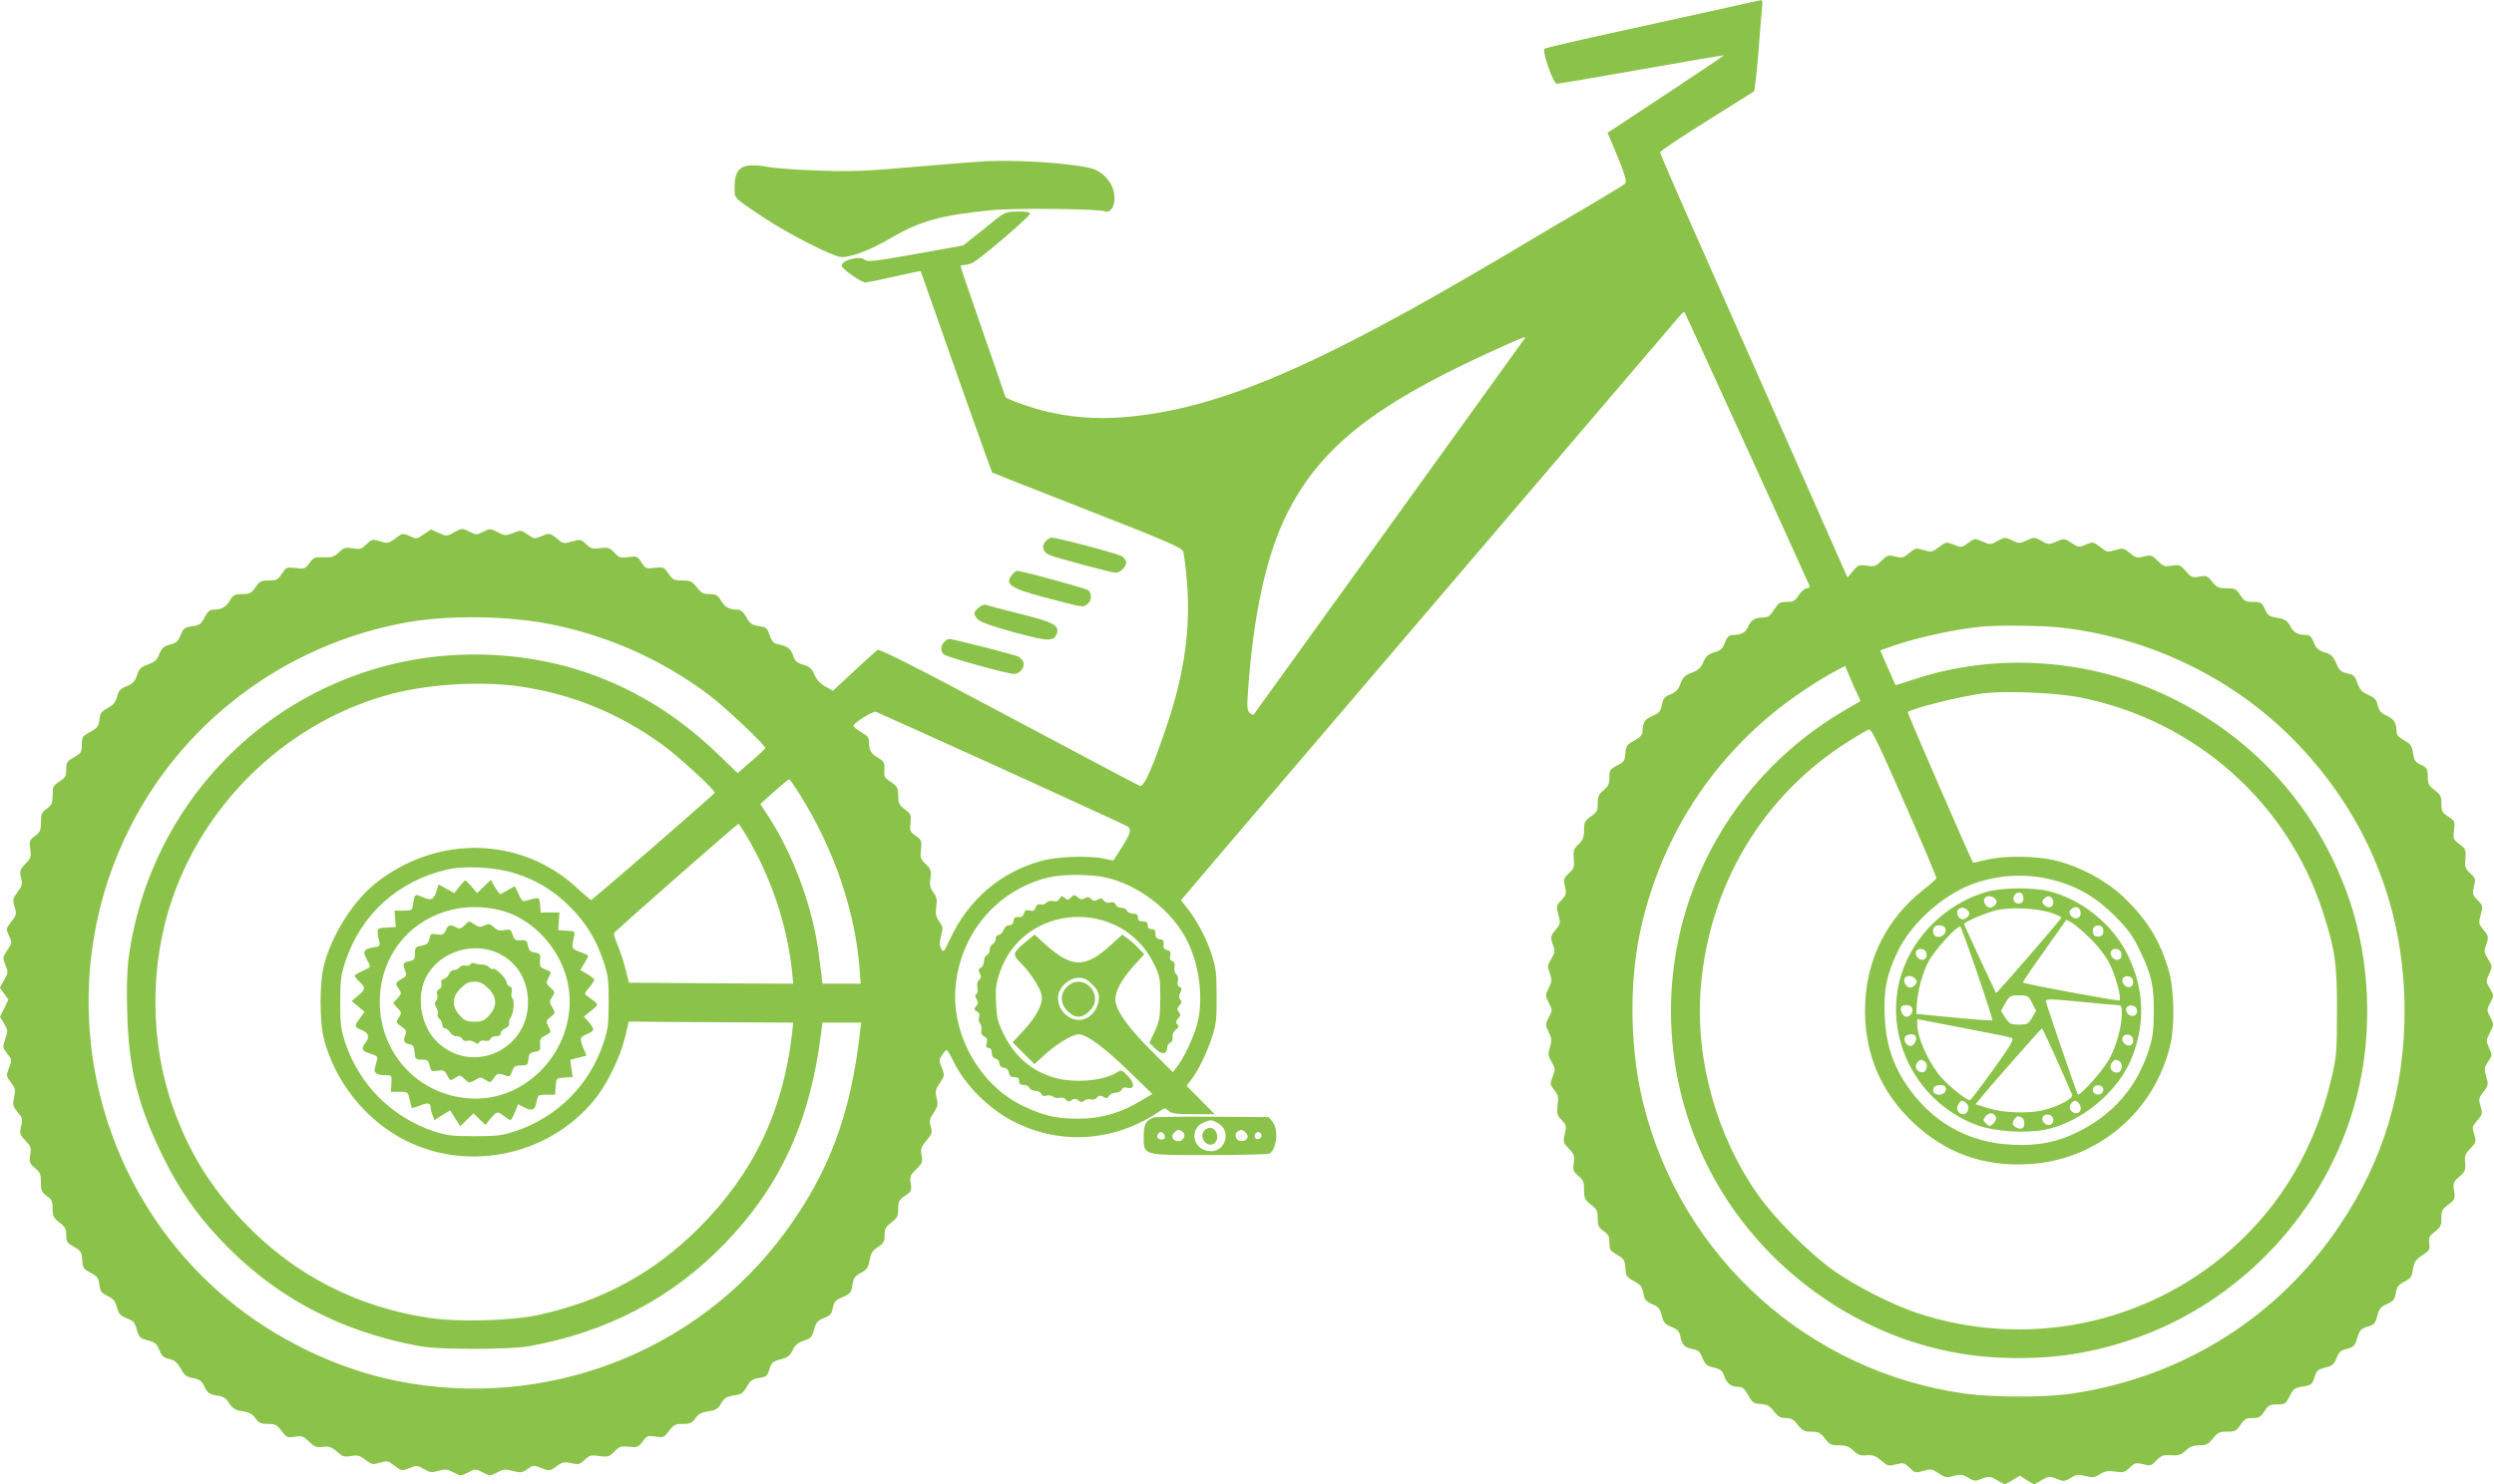 <?xml version="1.0" standalone="no"?>
<!DOCTYPE svg PUBLIC "-//W3C//DTD SVG 20010904//EN"
 "http://www.w3.org/TR/2001/REC-SVG-20010904/DTD/svg10.dtd">
<svg version="1.0" xmlns="http://www.w3.org/2000/svg"
 width="1280pt" height="762pt" viewBox="0 0 1280 762"
 preserveAspectRatio="xMidYMid meet">
<g transform="translate(0,762) scale(0.1,-0.1)"
fill="#8bc34a" stroke="none">
<path d="M8860 7580 c-91 -20 -336 -74 -545 -120 -209 -45 -384 -86 -388 -90
-14 -13 45 -180 63 -180 8 0 204 33 435 74 231 41 421 73 422 72 2 -1 -132
-91 -297 -200 l-300 -198 16 -36 c74 -175 87 -214 73 -226 -8 -7 -97 -61 -199
-121 -102 -59 -293 -172 -425 -251 -966 -572 -1463 -784 -1939 -825 -151 -13
-297 -1 -431 35 -82 22 -185 60 -185 69 0 2 -52 151 -115 333 -63 181 -115
332 -115 337 0 4 9 7 21 7 11 0 30 5 42 12 44 23 298 241 294 252 -2 7 -28 11
-66 10 -57 -1 -65 -4 -119 -47 -31 -26 -80 -65 -108 -87 l-51 -40 -244 -44
c-210 -37 -246 -42 -260 -30 -26 23 -119 -1 -119 -30 0 -16 99 -86 122 -86 9
0 76 14 148 30 73 17 134 29 135 28 1 -2 32 -91 70 -198 95 -273 294 -833 297
-836 2 -1 221 -88 487 -192 407 -159 486 -193 493 -213 5 -12 14 -83 20 -157
19 -238 -13 -468 -102 -732 -74 -221 -119 -322 -139 -315 -9 3 -312 164 -675
357 -458 245 -663 348 -672 342 -7 -5 -61 -54 -121 -110 l-108 -100 -40 22
c-26 15 -45 36 -56 62 -13 31 -24 40 -57 50 -33 10 -43 19 -52 48 -12 35 -29
47 -81 58 -19 4 -29 16 -39 45 -12 37 -17 41 -55 47 -36 5 -46 12 -64 45 -15
27 -29 39 -44 39 -44 0 -67 13 -86 46 -18 29 -26 34 -59 34 -33 0 -44 6 -66
35 -24 31 -32 35 -74 35 -42 0 -49 3 -71 35 -23 34 -26 35 -70 30 -44 -6 -47
-5 -69 28 -21 32 -24 33 -67 27 -40 -6 -47 -4 -72 23 -25 26 -32 28 -72 23
-39 -5 -48 -3 -72 20 -27 26 -30 26 -73 14 -43 -12 -47 -11 -76 14 -37 30 -40
31 -84 12 -32 -13 -36 -12 -68 10 -33 23 -35 24 -74 8 -39 -15 -43 -15 -80 4
-38 19 -40 19 -74 2 -34 -17 -36 -17 -71 1 -37 18 -37 18 -77 -3 -39 -22 -40
-22 -80 -4 l-40 18 -37 -25 c-36 -25 -38 -25 -72 -9 -23 11 -38 13 -47 7 -64
-47 -63 -47 -105 -34 -39 12 -43 11 -70 -15 -26 -25 -34 -27 -71 -21 -37 6
-45 4 -71 -21 -25 -23 -36 -27 -78 -25 -45 2 -52 -1 -73 -30 -22 -29 -26 -31
-71 -25 -46 5 -48 4 -70 -29 -20 -31 -27 -35 -67 -35 -40 0 -48 -4 -69 -35
-21 -31 -29 -35 -68 -35 -39 0 -46 -4 -64 -34 -19 -33 -42 -46 -86 -46 -16 0
-28 -11 -43 -39 -17 -35 -25 -41 -64 -46 -39 -6 -45 -11 -59 -45 -12 -32 -22
-41 -54 -49 -33 -9 -43 -18 -55 -48 -12 -31 -23 -41 -58 -54 -37 -13 -46 -22
-57 -56 -11 -32 -21 -43 -53 -56 -32 -12 -41 -22 -49 -53 -8 -30 -20 -44 -48
-59 -32 -17 -39 -26 -43 -60 -4 -34 -11 -43 -48 -63 -39 -22 -42 -26 -42 -65
0 -38 -4 -44 -40 -65 -36 -20 -40 -26 -40 -62 0 -34 -5 -43 -35 -62 -32 -21
-35 -27 -35 -70 0 -41 -4 -50 -30 -70 -26 -19 -30 -28 -30 -70 0 -41 -4 -50
-31 -70 -28 -21 -30 -26 -24 -67 6 -39 4 -46 -24 -75 -29 -30 -31 -36 -23 -72
8 -34 5 -43 -18 -74 -25 -33 -26 -38 -15 -75 11 -37 10 -42 -17 -77 -28 -36
-28 -37 -12 -72 17 -34 17 -36 -8 -73 -25 -37 -25 -40 -10 -78 15 -36 14 -40
-7 -77 l-22 -39 22 -30 22 -31 -21 -44 -22 -44 21 -35 c20 -33 20 -38 6 -78
-14 -43 -14 -45 10 -76 25 -32 25 -33 9 -73 -15 -41 -15 -42 10 -75 23 -30 25
-38 16 -76 -8 -39 -6 -46 18 -76 25 -29 27 -36 18 -73 -8 -38 -7 -43 23 -74
28 -29 30 -36 24 -73 -6 -37 -4 -43 24 -67 27 -22 31 -32 31 -74 0 -43 4 -51
30 -70 26 -18 30 -28 30 -65 0 -38 4 -47 35 -71 29 -22 35 -33 35 -65 0 -34 4
-40 40 -60 35 -20 39 -26 42 -67 3 -42 6 -47 43 -66 34 -18 41 -27 45 -61 4
-34 10 -43 42 -58 30 -15 40 -27 48 -59 10 -34 18 -43 51 -56 34 -13 42 -22
51 -58 11 -39 16 -44 56 -55 38 -10 47 -18 60 -50 12 -30 21 -39 51 -46 28 -7
41 -18 59 -50 19 -35 29 -42 63 -48 33 -6 43 -13 59 -45 16 -32 25 -39 62 -44
34 -5 47 -13 65 -41 18 -27 31 -35 68 -40 34 -6 50 -14 66 -36 17 -24 27 -29
63 -29 38 0 47 -4 71 -36 26 -34 30 -36 68 -30 36 6 44 3 73 -25 28 -27 38
-31 71 -27 31 4 44 0 72 -24 29 -26 38 -29 72 -23 33 6 45 3 74 -19 32 -25 38
-26 75 -15 37 11 42 10 75 -16 36 -27 38 -27 76 -12 38 15 42 15 75 -5 31 -18
40 -19 74 -9 34 10 45 9 77 -8 38 -19 39 -19 76 0 36 19 37 19 75 0 37 -19 38
-19 74 0 32 17 43 18 81 7 40 -10 47 -9 74 10 29 21 32 21 72 5 40 -16 42 -16
77 9 31 23 40 24 76 16 37 -8 44 -6 69 18 24 23 32 25 76 19 44 -6 50 -4 76
23 25 26 33 28 75 25 43 -5 49 -3 70 27 22 29 27 31 66 25 40 -6 44 -5 70 29
24 32 32 36 71 36 37 0 47 5 64 29 16 22 32 30 67 36 38 5 49 12 65 40 17 28
28 35 65 41 38 5 48 12 67 45 18 32 29 39 63 45 38 5 42 10 53 45 11 35 17 40
57 50 37 10 48 18 62 47 13 27 27 39 57 49 36 12 42 18 53 57 10 37 17 46 50
59 33 13 41 22 46 52 6 31 14 40 51 56 40 18 44 23 50 62 6 36 12 46 43 62 31
17 38 27 45 65 7 36 15 50 43 68 29 19 34 28 34 61 0 32 6 43 35 65 30 24 35
33 35 70 0 38 4 46 35 67 33 22 35 27 29 64 -5 36 -2 43 29 73 31 30 33 37 27
71 -6 33 -3 42 25 76 29 34 31 41 22 71 -9 29 -7 39 15 71 21 33 23 43 15 76
-8 33 -6 43 16 76 25 38 26 40 11 79 -15 36 -15 42 1 66 10 14 20 26 24 26 3
0 19 -27 35 -60 62 -126 186 -248 321 -314 241 -118 519 -94 747 66 13 10 21
9 36 -5 15 -14 39 -17 128 -17 l108 0 -72 73 -72 73 26 34 c39 53 79 137 106
220 20 64 23 95 22 210 0 118 -4 145 -27 215 -27 82 -75 171 -127 237 l-29 36
207 244 c1054 1234 2322 2720 2345 2747 15 19 30 32 32 29 4 -3 623 -1360 642
-1405 3 -8 -3 -13 -13 -13 -11 0 -29 -16 -42 -35 -19 -30 -28 -35 -62 -35 -36
0 -42 -4 -65 -40 -20 -32 -31 -40 -56 -40 -42 0 -64 -14 -78 -49 -13 -29 -35
-41 -79 -41 -18 0 -27 -9 -39 -39 -12 -31 -22 -41 -55 -50 -32 -10 -43 -20
-56 -50 -13 -30 -26 -42 -56 -53 -41 -15 -49 -24 -66 -70 -6 -17 -23 -33 -45
-42 -36 -15 -39 -19 -49 -69 -5 -20 -17 -31 -45 -43 -39 -15 -51 -34 -51 -81
0 -15 -13 -29 -42 -45 -39 -21 -43 -27 -46 -66 -3 -38 -7 -44 -43 -62 -36 -19
-39 -24 -39 -61 0 -33 -6 -45 -30 -66 -25 -20 -30 -32 -30 -68 0 -37 -4 -45
-35 -66 -31 -22 -35 -29 -35 -70 0 -37 -5 -50 -28 -73 -26 -24 -28 -32 -25
-74 4 -42 2 -50 -25 -75 -27 -26 -29 -31 -20 -69 8 -37 6 -44 -19 -70 -26 -27
-27 -30 -15 -74 12 -43 11 -47 -13 -76 -28 -34 -29 -39 -13 -84 10 -27 8 -36
-10 -66 -20 -32 -21 -38 -8 -74 12 -35 11 -43 -5 -76 -19 -37 -19 -39 0 -76
19 -37 19 -38 0 -75 -19 -36 -19 -38 -1 -74 16 -33 17 -44 7 -78 -11 -35 -10
-44 8 -76 20 -34 20 -39 6 -76 -15 -38 -15 -40 8 -69 20 -25 23 -36 17 -77 -5
-44 -3 -52 20 -76 25 -26 26 -31 17 -72 -10 -42 -8 -46 21 -76 27 -28 30 -37
25 -74 -5 -37 -2 -44 24 -66 25 -21 29 -32 29 -73 0 -43 4 -50 35 -74 31 -24
35 -33 35 -71 0 -37 4 -47 30 -65 25 -17 30 -28 30 -60 0 -35 4 -42 40 -62 35
-21 39 -27 42 -68 3 -41 6 -47 44 -67 35 -19 42 -30 48 -61 5 -33 12 -42 45
-57 33 -14 41 -24 50 -59 9 -36 16 -45 49 -58 31 -12 40 -22 46 -48 8 -45 22
-58 63 -66 30 -6 38 -13 51 -46 13 -33 21 -40 58 -49 36 -9 45 -17 54 -45 13
-37 35 -54 74 -54 19 0 30 -10 48 -42 21 -39 27 -43 65 -46 34 -3 46 -9 68
-38 21 -27 33 -34 60 -34 27 0 40 -7 62 -35 24 -30 34 -35 70 -35 36 0 46 -5
69 -35 23 -31 32 -35 72 -35 36 0 52 -6 74 -27 23 -22 36 -27 69 -24 32 2 46
-3 74 -27 31 -28 36 -30 75 -20 38 10 43 9 70 -17 28 -27 31 -28 71 -16 38 11
44 10 78 -12 34 -23 42 -24 78 -14 35 9 45 8 74 -9 31 -19 37 -19 72 -5 35 13
41 13 77 -8 l39 -22 39 22 39 23 36 -23 36 -22 39 22 c37 21 41 22 77 7 36
-14 41 -14 73 5 30 18 40 19 76 9 36 -9 45 -8 74 10 26 16 42 19 79 13 40 -6
48 -4 74 21 26 24 31 26 68 17 37 -10 41 -9 68 19 24 25 34 29 75 27 40 -2 52
2 76 24 21 20 38 27 70 27 35 0 45 5 69 35 25 31 34 35 73 35 40 0 48 4 69 35
20 30 29 35 62 35 33 0 42 5 61 35 20 31 28 35 65 35 40 0 44 3 63 40 22 43
25 45 81 54 31 6 37 11 48 45 10 34 16 40 54 50 37 9 46 16 59 49 12 31 21 39
53 47 35 9 41 15 53 56 13 41 20 48 53 58 34 10 40 17 50 55 9 37 17 47 50 61
34 16 40 24 45 57 6 32 13 42 44 58 33 17 38 25 44 64 6 37 13 48 47 71 37 24
41 30 37 62 -4 30 0 38 29 60 28 22 33 31 33 69 0 38 4 46 36 70 34 26 35 30
29 71 -6 39 -4 45 27 72 30 26 33 34 30 71 -4 36 0 46 27 74 28 29 30 35 21
66 -13 46 -14 44 16 80 25 29 26 34 15 71 -11 36 -10 42 15 74 25 33 26 38 14
79 -11 41 -10 47 10 76 22 31 22 32 5 69 -16 37 -16 40 4 80 21 41 21 41 2 79
-19 36 -19 38 0 74 19 37 19 37 -2 73 -21 35 -21 37 -4 75 17 38 17 39 -5 76
-20 32 -22 41 -12 68 16 45 15 50 -13 84 -24 29 -25 33 -13 76 12 44 11 47
-16 75 -27 28 -28 33 -19 70 10 37 9 41 -19 68 -27 25 -29 33 -25 75 4 45 2
50 -30 74 -33 25 -34 29 -28 73 5 44 4 47 -30 69 -31 20 -35 27 -35 66 0 38
-4 47 -35 70 -30 23 -35 33 -35 70 0 38 -3 44 -34 59 -30 14 -36 23 -41 60 -6
38 -12 47 -46 66 -27 15 -39 29 -39 44 0 45 -13 65 -49 82 -30 13 -40 24 -47
53 -7 30 -17 41 -50 55 -32 15 -43 27 -55 60 -12 36 -19 43 -52 50 -33 8 -42
16 -57 53 -16 36 -26 45 -59 55 -32 10 -43 19 -55 50 -12 29 -22 39 -38 39
-44 0 -66 12 -84 46 -14 26 -27 35 -54 40 -55 9 -59 11 -77 49 -15 32 -20 35
-60 35 -38 0 -45 4 -65 35 -21 32 -27 35 -70 35 -41 0 -50 4 -74 33 -24 31
-30 33 -65 27 -36 -7 -42 -5 -70 27 -28 33 -34 35 -71 29 -37 -6 -45 -4 -74
25 -31 30 -35 31 -71 22 -35 -9 -42 -7 -72 18 -31 26 -35 27 -75 15 -39 -12
-43 -11 -77 16 -36 27 -38 28 -74 12 -36 -15 -39 -14 -74 9 -35 23 -37 24 -76
7 -39 -17 -41 -17 -77 3 -36 20 -39 20 -76 3 -36 -17 -40 -17 -75 0 -36 17
-38 17 -74 -3 -37 -20 -39 -20 -78 -3 -40 17 -40 17 -73 -7 -33 -25 -35 -25
-74 -9 -40 15 -41 15 -77 -13 -34 -26 -38 -27 -77 -15 -40 12 -44 11 -75 -15
-30 -25 -37 -27 -72 -18 -36 9 -40 8 -71 -22 -30 -29 -37 -31 -75 -25 -39 6
-44 4 -71 -27 l-28 -34 -20 45 c-19 44 -437 989 -773 1747 -93 209 -169 386
-169 391 0 6 106 77 237 159 130 81 240 150 244 153 5 3 15 96 24 205 8 110
17 215 19 233 3 21 1 32 -7 31 -7 -1 -86 -18 -177 -39z m-1038 -1702 c-5 -7
-319 -443 -697 -968 -378 -525 -689 -957 -691 -959 -2 -2 -11 2 -20 9 -13 12
-15 28 -9 109 27 395 95 705 201 915 168 334 438 550 1019 818 196 90 215 97
197 76z m-4995 -1463 c298 -60 571 -182 812 -363 84 -63 293 -261 289 -273 -2
-4 -34 -35 -73 -68 l-69 -60 -101 97 c-348 337 -774 512 -1250 512 -902 0
-1658 -667 -1776 -1566 -7 -58 -10 -159 -6 -275 8 -291 55 -477 187 -744 79
-159 163 -281 281 -408 277 -299 621 -484 1039 -559 99 -17 450 -17 550 0 403
71 740 248 1011 529 287 298 439 632 494 1086 l6 47 99 0 100 0 -6 -47 c-47
-423 -159 -723 -387 -1033 -454 -616 -1232 -912 -1992 -759 -308 62 -624 215
-870 421 -689 575 -905 1554 -523 2368 272 581 815 994 1453 1106 212 37 515
33 732 -11z m7741 -16 c471 -51 912 -268 1231 -605 356 -376 542 -844 542
-1364 0 -404 -108 -764 -329 -1095 -317 -477 -812 -787 -1383 -870 -138 -20
-396 -19 -541 0 -803 111 -1456 697 -1653 1485 -68 270 -75 606 -20 873 97
469 350 877 725 1168 87 68 212 149 288 188 l42 22 9 -23 c5 -13 23 -53 39
-90 l31 -67 -77 -45 c-318 -184 -570 -458 -726 -788 -228 -482 -227 -1043 4
-1526 277 -579 866 -978 1495 -1011 254 -13 461 14 689 90 565 188 1010 665
1160 1243 86 328 71 708 -39 1025 -161 462 -486 825 -927 1036 -404 193 -877
226 -1293 91 l-106 -34 -20 44 c-10 24 -28 64 -39 89 l-20 46 23 8 c134 51
340 98 497 114 81 8 308 6 398 -4z m-7893 -304 c263 -40 497 -135 719 -294 83
-59 279 -239 274 -251 -4 -10 -627 -550 -634 -550 -4 0 -35 27 -70 59 -285
267 -719 278 -1036 27 -114 -91 -223 -262 -264 -416 -25 -90 -25 -300 0 -390
56 -208 201 -394 387 -499 329 -185 759 -102 999 192 65 79 134 220 158 322
l19 80 62 0 c33 -1 223 -2 422 -3 l360 -2 -6 -57 c-47 -400 -198 -716 -475
-994 -234 -235 -500 -379 -828 -450 -140 -30 -409 -37 -558 -15 -371 55 -692
220 -949 488 -171 178 -284 361 -365 587 -122 340 -123 740 -4 1082 178 513
614 916 1133 1049 198 50 460 64 656 35z m7998 -55 c591 -116 1068 -538 1250
-1105 62 -194 72 -264 71 -510 0 -205 -2 -228 -28 -340 -83 -355 -255 -649
-514 -878 -440 -389 -1054 -513 -1615 -327 -128 43 -314 138 -427 218 -121 86
-296 260 -383 382 -218 306 -328 703 -298 1072 44 528 321 989 763 1265 46 29
90 55 99 58 13 5 48 -68 183 -375 92 -209 166 -384 164 -389 -2 -5 -32 -32
-68 -60 -183 -145 -286 -346 -297 -577 -12 -244 73 -455 249 -620 164 -153
355 -222 582 -211 359 17 659 271 737 623 21 95 17 275 -9 367 -44 156 -115
271 -237 385 -87 82 -218 152 -340 183 -103 26 -273 28 -364 4 -35 -9 -64 -15
-65 -13 -11 16 -338 769 -335 772 20 19 274 82 385 96 115 15 375 4 497 -20z
m-5533 -365 c349 -159 641 -293 648 -298 20 -16 14 -37 -30 -106 -23 -36 -42
-67 -43 -68 0 -1 -21 3 -45 8 -80 18 -240 13 -326 -11 -209 -57 -374 -199
-468 -401 -32 -68 -34 -71 -46 -49 -9 17 -9 32 0 66 11 39 10 46 -9 73 -18 25
-21 39 -16 75 6 37 3 50 -15 75 -17 25 -20 39 -15 73 6 39 3 46 -24 72 -27 26
-29 33 -24 75 5 43 3 48 -27 70 -30 21 -32 27 -27 67 4 40 2 46 -29 69 -30 23
-34 32 -34 70 0 40 -4 47 -37 70 -34 22 -37 29 -34 64 2 35 -1 41 -32 60 -38
24 -47 38 -47 81 0 23 -8 33 -40 51 -22 13 -40 28 -40 33 0 14 101 77 115 72
6 -2 296 -133 645 -291z m-1033 -137 c177 -283 286 -607 306 -910 l4 -58 -98
0 -98 0 -5 45 c-3 25 -9 66 -12 93 -29 248 -133 530 -270 736 l-32 48 71 64
c40 35 74 64 77 64 3 0 29 -37 57 -82z m-274 -212 c125 -211 207 -455 232
-694 l6 -62 -422 2 -421 3 -18 72 c-10 39 -28 94 -40 121 -12 28 -20 55 -19
61 4 10 631 561 639 561 3 0 22 -29 43 -64z m-1188 -190 c110 -35 197 -88 280
-171 82 -82 135 -168 172 -280 24 -71 27 -95 27 -210 0 -113 -4 -140 -27 -210
-72 -216 -237 -381 -454 -453 -68 -22 -95 -25 -208 -25 -113 0 -140 3 -208 25
-216 72 -383 239 -455 455 -22 68 -26 95 -26 208 0 114 4 140 27 210 81 242
269 412 522 471 92 21 251 12 350 -20z m3035 -22 c160 -37 324 -161 403 -305
71 -127 96 -309 62 -444 -17 -66 -73 -186 -106 -224 l-20 -25 -105 105 c-115
114 -178 198 -188 253 -9 46 25 113 95 190 l52 57 -29 30 c-16 17 -41 40 -57
51 l-27 20 -57 -52 c-132 -121 -201 -121 -336 0 l-57 52 -45 -37 c-68 -55 -70
-66 -29 -106 47 -45 103 -130 110 -168 9 -42 -26 -109 -94 -183 l-55 -59 56
-56 56 -56 57 52 c58 53 139 101 171 101 39 0 129 -66 250 -183 l127 -123 -60
-36 c-98 -60 -203 -91 -314 -91 -117 -1 -181 14 -289 65 -220 105 -368 363
-347 609 23 275 213 500 476 564 75 18 221 18 300 -1z m4880 -18 c114 -33 203
-87 297 -181 67 -68 89 -99 126 -176 60 -125 72 -181 71 -319 -1 -95 -6 -129
-27 -195 -62 -188 -181 -326 -362 -416 -108 -53 -202 -72 -335 -66 -229 9
-421 119 -549 313 -69 104 -103 213 -108 349 -6 136 11 216 69 335 77 154 249
302 412 352 138 42 269 43 406 4z m-4954 -530 c24 -24 34 -43 34 -65 0 -45
-25 -88 -62 -107 -66 -34 -148 23 -148 105 0 48 55 101 105 101 29 0 45 -8 71
-34z"/>
<path d="M2357 3068 l-25 -33 -41 22 -40 23 -11 -36 c-15 -44 -26 -49 -73 -29
-40 17 -39 18 -49 -50 -3 -17 -11 -20 -48 -20 l-45 0 3 -42 3 -42 -48 -3 c-51
-3 -51 -3 -38 -64 7 -31 6 -32 -34 -39 -45 -7 -51 -22 -26 -65 20 -35 20 -35
-25 -55 -22 -10 -40 -21 -40 -25 0 -3 11 -17 25 -30 32 -30 32 -38 -7 -71
l-33 -28 33 -28 33 -28 -25 -34 c-29 -39 -28 -44 14 -61 33 -14 38 -34 15 -64
-23 -31 -18 -42 25 -55 31 -9 40 -16 36 -29 -2 -9 -8 -28 -11 -41 -9 -29 7
-41 53 -41 33 0 33 0 31 -42 l-3 -43 44 0 c43 0 44 -1 52 -39 5 -22 10 -41 12
-43 2 -3 21 3 41 11 39 17 55 14 55 -9 0 -8 4 -25 10 -40 l10 -25 40 25 40 25
26 -41 26 -41 34 33 34 33 31 -30 30 -29 27 33 c32 38 36 38 69 12 14 -11 29
-20 33 -20 4 0 14 18 23 41 l16 40 31 -16 c41 -21 56 -15 64 29 7 35 8 36 51
36 l44 0 3 43 c3 42 3 42 45 45 l42 3 -6 44 -6 44 42 11 41 11 -15 36 c-21 50
-19 59 15 73 42 18 44 24 14 60 l-27 31 38 31 c41 34 42 29 -19 73 -18 13 -18
15 8 45 14 17 26 35 26 40 0 4 -16 18 -36 29 l-36 21 22 36 c12 19 20 37 18
39 -3 3 -22 11 -44 19 -40 14 -41 17 -29 73 7 32 7 32 -36 35 l-44 3 3 46 3
45 -48 0 -48 -1 -3 39 c-3 36 -5 38 -30 33 -15 -3 -35 -9 -44 -12 -13 -5 -22
2 -35 32 -10 21 -18 40 -20 42 -1 2 -17 -6 -36 -18 -19 -11 -37 -21 -40 -21
-3 0 -15 16 -27 36 l-21 37 -35 -34 -36 -34 -27 33 c-15 17 -30 32 -33 32 -3
0 -17 -15 -31 -32z m202 -119 c179 -40 334 -214 360 -404 41 -290 -191 -565
-477 -565 -276 0 -493 219 -493 497 1 323 287 545 610 472z"/>
<path d="M2383 2869 c-17 -17 -24 -19 -41 -10 -31 16 -41 14 -54 -15 -10 -22
-17 -25 -45 -21 -31 5 -34 3 -39 -23 -5 -22 -13 -29 -40 -35 -31 -5 -34 -9
-34 -40 0 -29 -4 -34 -30 -40 -33 -7 -35 -12 -20 -49 7 -20 6 -28 -8 -35 -45
-26 -45 -27 -27 -55 17 -26 17 -27 -5 -51 l-23 -25 23 -25 c22 -23 22 -26 7
-49 -16 -24 -16 -26 13 -46 26 -18 28 -24 19 -47 -11 -29 -5 -39 26 -45 15 -2
21 -12 23 -41 3 -35 5 -37 37 -37 29 0 34 -4 40 -31 7 -29 9 -31 41 -26 30 5
36 2 49 -24 15 -28 16 -29 41 -13 23 16 26 16 49 -6 23 -21 24 -22 53 -5 27
16 31 16 54 1 24 -16 26 -16 43 10 16 25 25 26 66 10 12 -5 19 1 27 23 9 27
16 31 46 31 32 0 35 3 38 32 2 28 8 34 33 38 27 5 30 9 27 37 -3 27 2 34 28
48 29 15 30 16 15 45 -14 27 -14 30 11 49 25 20 25 21 9 49 -16 27 -16 31 -1
54 15 23 15 26 -9 48 -23 21 -23 24 -9 52 15 29 15 29 -16 41 -28 10 -31 16
-28 47 3 31 0 35 -27 40 -24 4 -31 11 -35 35 -5 26 -9 30 -37 28 -27 -2 -33 2
-42 28 -10 28 -13 30 -42 24 -24 -5 -36 -2 -53 14 -20 19 -27 20 -49 10 -22
-10 -31 -9 -51 5 -31 20 -27 20 -53 -5z m183 -147 c92 -48 143 -136 144 -247
0 -247 -285 -374 -463 -207 -73 68 -105 188 -78 289 43 160 245 243 397 165z"/>
<path d="M2415 2670 c-4 -7 -16 -10 -26 -7 -10 3 -23 -1 -30 -9 -6 -8 -20 -14
-30 -14 -10 0 -20 -9 -24 -19 -3 -11 -15 -23 -26 -26 -14 -5 -18 -12 -14 -25
4 -12 0 -22 -11 -28 -11 -6 -15 -16 -10 -27 3 -10 1 -24 -5 -32 -9 -10 -9 -19
1 -37 7 -13 10 -29 6 -34 -3 -5 1 -15 9 -22 8 -7 15 -21 15 -31 0 -11 7 -19
15 -19 8 0 19 -9 25 -20 6 -11 21 -20 34 -20 13 0 26 -6 29 -14 4 -9 14 -12
26 -9 12 3 28 -1 37 -8 13 -10 17 -10 24 1 5 7 17 11 30 7 13 -3 23 0 27 9 3
8 16 14 29 14 15 0 24 6 24 15 0 9 11 20 24 26 15 7 22 17 19 25 -3 8 1 21 8
30 15 19 21 91 8 100 -5 3 -6 16 -3 30 4 17 1 26 -10 30 -9 3 -16 13 -16 21 0
19 -57 76 -69 69 -5 -3 -14 1 -21 9 -7 8 -22 14 -34 13 -11 0 -28 2 -37 6 -10
4 -20 2 -24 -4z m91 -124 c45 -45 47 -92 5 -138 -25 -28 -36 -33 -76 -33 -40
0 -51 5 -76 33 -42 46 -40 93 5 138 26 26 42 34 71 34 29 0 45 -8 71 -34z"/>
<path d="M5497 3013 c-14 -14 -18 -14 -32 -3 -15 12 -18 12 -27 -4 -7 -12 -17
-16 -33 -12 -13 3 -27 0 -34 -8 -7 -8 -20 -12 -30 -9 -13 3 -21 -2 -26 -16 -5
-16 -12 -20 -30 -15 -18 4 -25 1 -30 -16 -5 -14 -13 -20 -28 -18 -16 2 -23 -3
-25 -19 -2 -15 -10 -23 -23 -23 -12 0 -23 -10 -29 -25 -5 -14 -16 -25 -25 -25
-8 0 -15 -9 -15 -20 0 -11 -7 -23 -15 -26 -8 -4 -15 -16 -15 -29 0 -13 -7 -25
-15 -29 -8 -3 -15 -17 -15 -30 0 -14 -7 -29 -16 -34 -13 -7 -14 -13 -5 -29 8
-16 7 -24 -4 -33 -9 -7 -12 -22 -9 -40 4 -15 1 -31 -5 -34 -7 -5 -7 -12 1 -26
9 -14 9 -22 -2 -35 -12 -15 -12 -18 3 -27 12 -6 16 -16 12 -29 -4 -11 -1 -26
5 -34 7 -8 10 -24 7 -35 -3 -13 1 -24 14 -31 14 -7 18 -16 13 -34 -5 -19 -2
-25 10 -25 10 0 16 -9 16 -24 0 -16 7 -27 20 -31 11 -3 20 -15 20 -25 0 -12 8
-20 23 -22 14 -2 23 -11 25 -25 3 -17 10 -23 28 -23 17 0 24 -5 24 -20 0 -14
7 -20 24 -20 13 0 26 -7 30 -15 3 -8 16 -15 30 -15 13 0 27 -7 30 -16 4 -10
13 -13 26 -9 12 4 27 1 35 -5 8 -6 23 -9 33 -6 11 4 24 0 31 -8 10 -12 17 -13
31 -4 14 9 22 9 34 -1 13 -11 19 -11 31 -1 8 6 23 9 33 6 11 -4 24 0 32 9 9
11 17 12 33 4 16 -9 22 -8 29 5 5 9 20 16 34 16 13 0 27 7 31 16 4 10 13 14
28 10 39 -10 40 23 3 61 -29 30 -33 32 -53 19 -47 -31 -136 -48 -224 -44 -159
7 -287 92 -358 235 -32 65 -37 86 -41 163 -4 72 0 100 18 154 119 360 623 391
792 49 31 -65 33 -73 33 -178 -1 -98 -4 -116 -28 -169 l-28 -60 30 -29 c32
-33 61 -31 61 3 0 11 7 23 16 27 9 3 14 15 12 29 -2 14 5 29 17 38 16 12 17
17 8 27 -10 10 -9 16 4 31 13 14 13 20 3 33 -10 13 -10 19 3 33 13 14 14 21 5
30 -8 8 -9 18 0 36 9 19 8 25 -4 30 -10 4 -13 13 -9 29 4 14 1 28 -8 35 -8 7
-12 22 -9 37 3 17 -1 27 -12 31 -11 4 -14 13 -10 29 4 17 0 24 -16 28 -16 4
-21 12 -18 29 2 17 -2 24 -19 26 -17 3 -23 10 -23 28 0 17 -5 24 -20 24 -13 0
-20 7 -20 20 0 15 -7 20 -25 20 -18 0 -25 5 -25 20 0 15 -7 20 -25 20 -14 0
-28 7 -31 15 -4 8 -16 15 -29 15 -13 0 -26 7 -29 16 -4 11 -13 14 -28 11 -13
-4 -26 0 -33 10 -9 12 -16 13 -32 4 -16 -8 -24 -7 -33 4 -9 11 -17 12 -32 4
-15 -8 -24 -7 -37 5 -16 14 -19 14 -34 -1z"/>
<path d="M10195 3041 c-203 -58 -374 -224 -436 -421 -100 -318 76 -665 393
-778 87 -31 244 -41 341 -22 188 36 381 196 450 374 69 177 61 353 -24 526
-78 156 -233 282 -404 325 -80 20 -243 19 -320 -4z m190 -31 c0 -18 -6 -26
-21 -28 -26 -4 -40 24 -23 45 18 21 44 11 44 -17z m-145 -5 c10 -12 10 -18 0
-30 -7 -8 -18 -15 -25 -15 -19 0 -38 28 -31 45 7 19 40 19 56 0z m298 -13 c4
-28 -24 -40 -45 -19 -14 13 -14 19 -3 32 18 22 44 15 48 -13z m140 -66 c-4
-26 -37 -28 -52 -3 -9 15 -7 21 8 32 24 18 48 2 44 -29z m-578 19 c10 -12 10
-18 0 -30 -7 -8 -18 -15 -25 -15 -19 0 -36 25 -29 44 8 20 38 21 54 1z m423
-10 c31 -10 57 -22 57 -25 0 -8 -332 -391 -336 -388 -3 4 -164 351 -164 354 0
10 108 56 158 69 73 19 208 14 285 -10z m208 -136 c42 -42 78 -90 98 -130 31
-65 60 -173 49 -185 -6 -5 -487 84 -496 92 -2 1 47 74 110 162 l113 160 30
-16 c16 -10 60 -47 96 -83z m-747 55 c8 -21 -11 -44 -36 -44 -21 0 -33 22 -24
45 7 20 52 19 60 -1z m165 -233 c44 -129 79 -237 76 -239 -2 -3 -91 4 -197 14
l-193 19 3 50 c5 73 29 161 60 219 31 59 152 190 163 179 4 -4 44 -113 88
-242z m646 219 c0 -18 -6 -26 -23 -28 -13 -2 -25 3 -28 12 -10 26 4 48 28 44
17 -2 23 -10 23 -28z m-907 -118 c4 -28 -24 -40 -45 -19 -21 21 -9 49 19 45
15 -2 24 -11 26 -26z m1000 0 c4 -28 -24 -40 -45 -19 -21 21 -9 49 19 45 15
-2 24 -11 26 -26z m-1058 -127 c10 -12 10 -18 0 -30 -7 -8 -18 -15 -25 -15
-19 0 -38 28 -31 45 7 19 40 19 56 0z m1118 -13 c4 -28 -24 -40 -45 -19 -21
21 -9 49 19 45 15 -2 24 -11 26 -26z m-518 -112 l20 -39 -21 -36 c-19 -32 -25
-35 -67 -35 -43 0 -49 4 -70 35 l-22 35 22 40 c22 38 26 40 70 40 45 0 49 -2
68 -40z m270 5 c80 -8 155 -15 168 -15 19 0 22 -5 22 -42 0 -66 -27 -165 -63
-232 -30 -58 -152 -195 -163 -184 -6 7 -164 467 -164 479 0 12 28 11 200 -6z
m-886 -31 c7 -19 -10 -44 -30 -44 -16 0 -33 30 -27 48 7 18 50 15 57 -4z
m1154 -10 c4 -27 -26 -40 -46 -20 -21 20 -8 48 20 44 14 -2 24 -11 26 -24z
m-828 -104 c91 -17 173 -34 183 -38 16 -6 3 -29 -92 -162 -61 -85 -115 -156
-120 -158 -16 -5 -130 89 -164 136 -61 83 -107 192 -107 253 l0 27 68 -13 c37
-7 141 -27 232 -45z m417 -153 c40 -89 75 -169 78 -178 7 -19 -76 -62 -151
-79 -79 -18 -201 -13 -277 10 l-68 21 23 28 c49 61 313 361 318 361 3 0 37
-74 77 -163z m-724 121 c6 -18 -11 -48 -27 -48 -20 0 -37 25 -30 44 7 19 50
22 57 4z m1115 -16 c4 -28 -24 -40 -45 -19 -21 21 -9 49 19 45 15 -2 24 -11
26 -26z m-1070 -111 c20 -12 11 -56 -12 -56 -27 0 -43 29 -27 49 15 18 21 19
39 7z m996 3 c21 -8 21 -50 0 -58 -32 -12 -57 27 -32 52 14 14 12 14 32 6z
m-890 -133 c11 -17 -6 -41 -29 -41 -27 0 -39 14 -31 35 6 16 51 20 60 6z m811
-16 c0 -22 -31 -33 -47 -17 -17 17 -1 44 24 40 15 -2 23 -10 23 -23z m-701
-71 c18 -17 6 -54 -18 -54 -25 0 -39 26 -26 49 13 25 23 26 44 5z m576 1 c17
-20 8 -50 -14 -50 -27 0 -43 29 -27 49 17 20 25 20 41 1z m-426 -70 c5 -14
-18 -45 -33 -45 -9 0 -31 22 -31 31 0 4 7 14 15 23 17 17 40 12 49 -9z m294
-11 c4 -27 -26 -40 -46 -20 -21 20 -8 48 20 44 14 -2 24 -11 26 -24z m-164 10
c19 -7 21 -50 4 -57 -18 -6 -48 11 -48 26 0 7 5 18 12 25 14 14 12 14 32 6z"/>
<path d="M5476 2554 c-37 -37 -35 -86 3 -125 38 -38 74 -38 112 0 21 21 29 39
29 64 0 46 -40 87 -85 87 -22 0 -41 -9 -59 -26z"/>
<path d="M5075 6793 c-44 -2 -213 -15 -375 -29 -250 -22 -325 -26 -490 -20
-107 3 -231 12 -275 20 -126 22 -165 -3 -165 -105 0 -59 -10 -49 145 -153 126
-85 364 -206 405 -206 53 0 150 38 256 100 148 86 256 116 514 141 123 12 546
7 581 -6 26 -10 49 22 49 66 0 61 -35 115 -94 146 -55 28 -349 53 -551 46z"/>
<path d="M5366 4841 c-22 -24 -14 -54 17 -69 29 -14 319 -92 344 -92 23 0 53
30 53 53 0 9 -10 23 -22 31 -22 14 -331 96 -361 96 -8 0 -22 -9 -31 -19z"/>
<path d="M5197 4672 c-44 -49 -14 -72 158 -117 207 -55 201 -54 224 -38 24 17
27 55 6 73 -11 9 -338 99 -366 100 -3 0 -13 -8 -22 -18z"/>
<path d="M5022 4500 c-27 -25 -27 -32 -4 -59 12 -14 66 -34 186 -67 181 -49
207 -49 221 -3 12 38 -21 56 -191 98 -89 22 -167 43 -175 46 -8 3 -25 -4 -37
-15z"/>
<path d="M4846 4324 c-20 -19 -20 -48 -2 -64 18 -14 326 -100 361 -100 28 0
55 33 48 59 -3 10 -14 23 -26 30 -21 10 -336 91 -356 91 -5 0 -17 -7 -25 -16z"/>
<path d="M5920 1883 c-39 -15 -50 -36 -50 -95 0 -101 -12 -98 338 -98 163 0
302 4 308 8 37 25 47 124 15 163 l-19 24 -289 2 c-158 1 -295 -1 -303 -4z
m329 -28 c71 -36 45 -145 -34 -145 -92 0 -118 116 -34 149 33 13 36 13 68 -4z
m-181 -44 c20 -12 10 -45 -14 -49 -31 -4 -49 22 -29 42 19 18 25 19 43 7z
m327 -7 c20 -20 2 -46 -29 -42 -24 4 -34 37 -14 49 18 12 24 11 43 -7z m-417
-17 c2 -12 -3 -17 -17 -17 -12 0 -21 6 -21 13 0 31 32 34 38 4z m497 2 c0 -7
-8 -15 -17 -17 -18 -3 -25 18 -11 32 10 10 28 1 28 -15z"/>
<path d="M6180 1815 c-26 -31 8 -83 45 -69 37 15 25 84 -15 84 -10 0 -23 -7
-30 -15z"/>
</g>
</svg>
